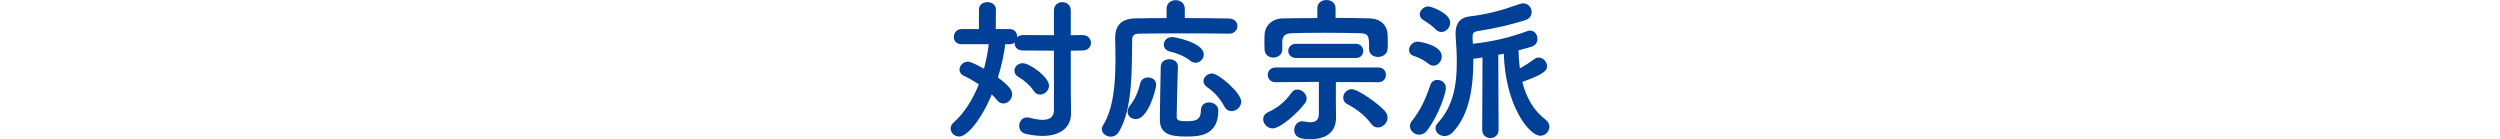 <?xml version="1.0" encoding="utf-8"?>
<!-- Generator: Adobe Illustrator 24.3.0, SVG Export Plug-In . SVG Version: 6.00 Build 0)  -->
<svg version="1.1" id="レイヤー_1" xmlns="http://www.w3.org/2000/svg" xmlns:xlink="http://www.w3.org/1999/xlink" x="0px"
	 y="0px" viewBox="0 0 980 54.537" style="enable-background:new 0 0 980 54.537;" xml:space="preserve">
<style type="text/css">
	.st0{fill:#004097;}
</style>
<g>
	<g>
		<path class="st0" d="M413.14,19.859l-12.12-0.06c-2.22,0-3.3-1.38-3.3-2.88v-0.24c-0.48,0.42-1.14,0.66-1.92,0.66h-1.74
			c-0.48,4.08-1.5,8.58-2.88,13.02c4.74,3.54,5.58,5.1,5.58,6.6c0,1.92-1.62,3.601-3.42,3.601c-0.9,0-1.8-0.42-2.58-1.381
			c-0.54-0.72-1.2-1.439-1.979-2.159c-4.14,9.958-9.66,16.498-12.78,16.498c-1.86,0-3.36-1.5-3.36-3.12c0-0.779,0.3-1.62,1.14-2.34
			c4.26-3.779,7.56-9.06,9.899-14.999c-2.04-1.38-4.08-2.52-5.879-3.36c-1.2-0.54-1.68-1.5-1.68-2.4c0-1.56,1.44-3.12,3.3-3.12
			c0.66,0,1.74,0.24,6.3,2.76c0.84-3.12,1.5-6.419,1.86-9.6h-10.62c-2.1,0-3.06-1.38-3.06-2.819c0-1.561,1.08-3.12,3.06-3.12h6.78
			V3.72c0-1.92,1.68-2.88,3.3-2.88c1.68,0,3.36,0.96,3.36,2.88l-0.06,7.68h5.46c1.92,0,2.94,1.44,2.94,2.94v0.24
			c0.54-0.48,1.32-0.84,2.28-0.84l12.12,0.06V4.08c0-2.16,1.68-3.24,3.3-3.24c1.68,0,3.3,1.08,3.3,3.24v9.72l4.56-0.06
			c2.22,0,3.36,1.56,3.36,3.06s-1.08,3-3.36,3l-4.56,0.06V35.1l0.12,9.18v0.12c0,5.039-3.6,8.879-11.16,8.879
			c-1.92,0-4.08-0.24-6.54-0.779c-1.86-0.42-2.64-1.801-2.64-3.18c0-1.62,1.14-3.301,3.06-3.301c0.3,0,0.6,0.061,0.9,0.12
			c2.1,0.54,3.78,0.84,5.16,0.84c3.06,0,4.5-1.319,4.5-3.779L413.14,19.859L413.14,19.859z M405.22,35.639
			c-1.38-2.101-3.66-4.14-6.06-5.52c-1.08-0.6-1.5-1.5-1.5-2.4c0-1.5,1.32-2.94,3.18-2.94c2.939,0,10.379,5.459,10.379,8.82
			c0,1.92-1.74,3.479-3.48,3.479C406.84,37.078,405.88,36.658,405.22,35.639z"/>
		<path class="st0" d="M464.44,7.08c7.02,0,13.8,0.12,17.339,0.18c2.221,0.06,3.301,1.5,3.301,2.939c0,1.5-1.141,3-3.24,3h-0.12
			c-3.24-0.06-9.479-0.12-15.899-0.12c-7.859,0-16.02,0.06-19.56,0.12c-1.8,0.06-2.46,0.96-2.46,2.4
			c-0.181,10.98,0.36,26.819-5.16,35.999c-0.84,1.439-2.1,1.98-3.24,1.98c-1.8,0-3.479-1.32-3.479-2.94c0-0.479,0.12-0.96,0.42-1.44
			c4.26-6.719,4.92-17.039,4.92-26.038c0-2.82-0.061-5.58-0.12-7.98V15c0-5.16,2.46-7.68,8.04-7.8
			c2.999-0.06,7.379-0.12,12.119-0.12V3.42c0-2.22,1.8-3.36,3.54-3.36c1.8,0,3.6,1.14,3.6,3.36L464.44,7.08L464.44,7.08z
			 M442,43.738c0-0.721,0.301-1.561,0.96-2.4c2.04-2.52,3.24-5.459,4.021-8.759c0.359-1.5,1.739-2.22,3.119-2.22
			c1.561,0,3.12,0.96,3.12,2.94c0,1.14-2.88,13.379-8.039,13.379C443.441,46.678,442,45.418,442,43.738z M464.919,53.518
			c-6.419,0-10.259-1.08-10.259-6.66c0-5.039,0.239-13.859,0.359-20.699c0-1.98,1.681-2.94,3.36-2.94s3.359,0.96,3.359,2.88v0.12
			c-0.239,6.84-0.42,14.64-0.479,19.619c0,1.561,1.5,1.68,3.72,1.68c3.06,0,5.76-0.119,5.76-4.199c0-2.16,1.56-3.18,3.18-3.18
			c1.8,0,3.66,1.199,3.66,3.18C477.579,53.458,469.66,53.518,464.919,53.518z M466.539,23.759c-1.979-1.62-5.279-3-7.919-3.54
			c-1.62-0.36-2.4-1.56-2.4-2.76c0-1.44,1.14-2.939,3.24-2.939c1.319,0,12.419,2.279,12.419,6.779c0,1.74-1.439,3.3-3.18,3.3
			C467.98,24.599,467.26,24.359,466.539,23.759z M482.739,43.559c-1.079,0-2.1-0.541-2.819-1.86c-1.74-3.24-3.78-5.46-6.84-7.62
			c-0.9-0.66-1.32-1.5-1.32-2.279c0-1.5,1.5-3,3.36-3c2.64,0,11.459,7.68,11.459,11.039
			C486.579,41.878,484.659,43.559,482.739,43.559z"/>
		<path class="st0" d="M498.881,50.338c-2.101,0-3.72-1.86-3.72-3.6c0-1.141,0.6-2.16,2.039-2.82c3.601-1.62,6.72-4.199,9-7.5
			c0.66-0.96,1.5-1.319,2.4-1.319c1.739,0,3.6,1.62,3.6,3.479c0,0.6-0.181,1.2-0.601,1.8
			C508.661,44.398,501.821,50.338,498.881,50.338z M523.54,7.02c4.5,0,9,0.06,13.38,0.18c4.08,0.061,6.899,2.58,7.02,6.42
			c0.061,0.96,0.061,2.16,0.061,3.3c0,0.84,0,1.62-0.061,2.22c-0.12,2.1-1.979,3.18-3.779,3.18c-1.74,0-3.48-1.02-3.48-3.06v-0.12
			c0-4.86,0-6.06-3.6-6.12c-4.62-0.12-9.6-0.18-14.459-0.18c-4.26,0-8.4,0.06-12.18,0.18c-2.82,0.06-3.6,1.14-3.78,3.12v3.3
			c0,1.98-1.739,3.12-3.541,3.12c-1.68,0-3.359-1.02-3.42-3.3c0-0.84-0.06-1.74-0.06-2.7c0-1.02,0.06-2.04,0.06-3
			c0.12-3.12,2.58-6.3,7.26-6.36c4.38-0.06,8.88-0.12,13.439-0.12v-3.9c0-2.1,1.801-3.18,3.54-3.18c1.8,0,3.6,1.08,3.6,3.18V7.02
			L523.54,7.02z M523.66,32.158v8.28l0.061,5.579v0.12c0,5.04-3.12,8.399-9.96,8.399c-2.7,0-6.42-0.119-6.42-3.6
			c0-1.68,1.2-3.42,3.12-3.42c0.24,0,0.54,0.061,0.84,0.12c0.84,0.181,1.68,0.3,2.4,0.3c1.92,0,3.3-0.84,3.3-3.359V32.099
			l-16.979,0.12c-2.041,0-3.06-1.44-3.06-2.88s1.02-2.88,3.06-2.88H540.4c1.92,0,2.88,1.439,2.88,2.88c0,1.439-0.96,2.88-2.88,2.88
			L523.66,32.158z M508.121,22.739c-2.04,0-3.12-1.38-3.12-2.82c0-1.38,1.08-2.76,3.12-2.76h23.339c1.92,0,2.94,1.44,2.94,2.82
			s-0.96,2.76-2.88,2.76H508.121z M537.46,48.478c-2.1-2.939-5.64-5.76-9.239-7.619c-1.2-0.601-1.681-1.62-1.681-2.58
			c0-1.62,1.38-3.3,3.3-3.3c2.641,0,10.62,5.819,13.02,8.52c0.721,0.84,1.08,1.74,1.08,2.64c0,2.04-1.859,3.84-3.779,3.84
			C539.2,49.978,538.24,49.558,537.46,48.478z"/>
		<path class="st0" d="M560.021,25.019c-2.34-1.8-3.84-2.399-5.88-3.12c-1.26-0.42-1.8-1.32-1.8-2.28c0-1.56,1.439-3.3,3.359-3.3
			c0.841,0,9.48,1.38,9.48,5.76c0,1.86-1.44,3.66-3.24,3.66C561.342,25.739,560.682,25.559,560.021,25.019z M556.302,52.798
			c-1.92,0-3.6-1.56-3.6-3.36c0-0.66,0.239-1.38,0.779-2.039c3.3-4.2,5.1-7.92,7.2-14.04c0.479-1.44,1.62-2.04,2.819-2.04
			c1.62,0,3.3,1.2,3.3,3.24c0,1.56-2.399,9.84-7.199,16.379C558.641,52.258,557.441,52.798,556.302,52.798z M562.781,11.52
			c-1.68-1.74-3.54-2.82-4.92-3.72c-0.899-0.601-1.319-1.38-1.319-2.16c0-1.56,1.56-3.12,3.419-3.12c0.9,0,8.521,2.52,8.521,6.42
			c0,1.86-1.62,3.6-3.42,3.6C564.281,12.539,563.501,12.239,562.781,11.52z M581.141,22.559l-3.6,0.48v0.66
			c0,10.02-1.38,21.059-7.98,28.079c-1.02,1.141-2.22,1.561-3.3,1.561c-1.92,0-3.539-1.38-3.539-3.061c0-0.659,0.3-1.439,0.96-2.159
			c6.06-6.54,7.379-15.06,7.379-23.52c0-3.42-0.18-6.779-0.42-10.02c-0.06-0.48-0.06-0.96-0.06-1.38c0-3.9,1.5-6.359,5.939-6.84
			c6.12-0.66,12.359-2.34,19.079-4.74c0.54-0.18,1.021-0.3,1.5-0.3c2.04,0,3.3,1.74,3.3,3.42c0,1.32-0.72,2.58-2.399,3.12
			c-5.46,1.8-12.72,3.42-18.659,4.32c-1.68,0.24-2.101,0.9-2.101,2.16v0.54l0.12,2.28c6.78-0.72,13.92-2.22,21.239-4.92
			c0.42-0.18,0.84-0.24,1.2-0.24c1.8,0,2.88,1.62,2.88,3.24c0,1.26-0.72,2.58-2.28,3.06s-3.3,0.96-5.159,1.44
			c0.06,2.52,0.24,4.859,0.54,7.08c1.92-1.08,3.899-2.34,5.76-3.72c0.54-0.36,1.08-0.54,1.62-0.54c1.68,0,3.3,1.68,3.3,3.36
			c0,1.38-0.421,2.939-9.72,6.18c1.56,6.239,4.439,11.22,9.06,14.759c1.08,0.841,1.56,1.86,1.56,2.82c0,1.86-1.62,3.54-3.54,3.54
			c-4.38,0-13.739-11.76-14.339-32.159l-2.16,0.42l0.12,29.458c0,2.1-1.62,3.18-3.18,3.18c-1.62,0-3.24-1.08-3.24-3.18
			L581.141,22.559z"/>
	</g>
</g>
</svg>
